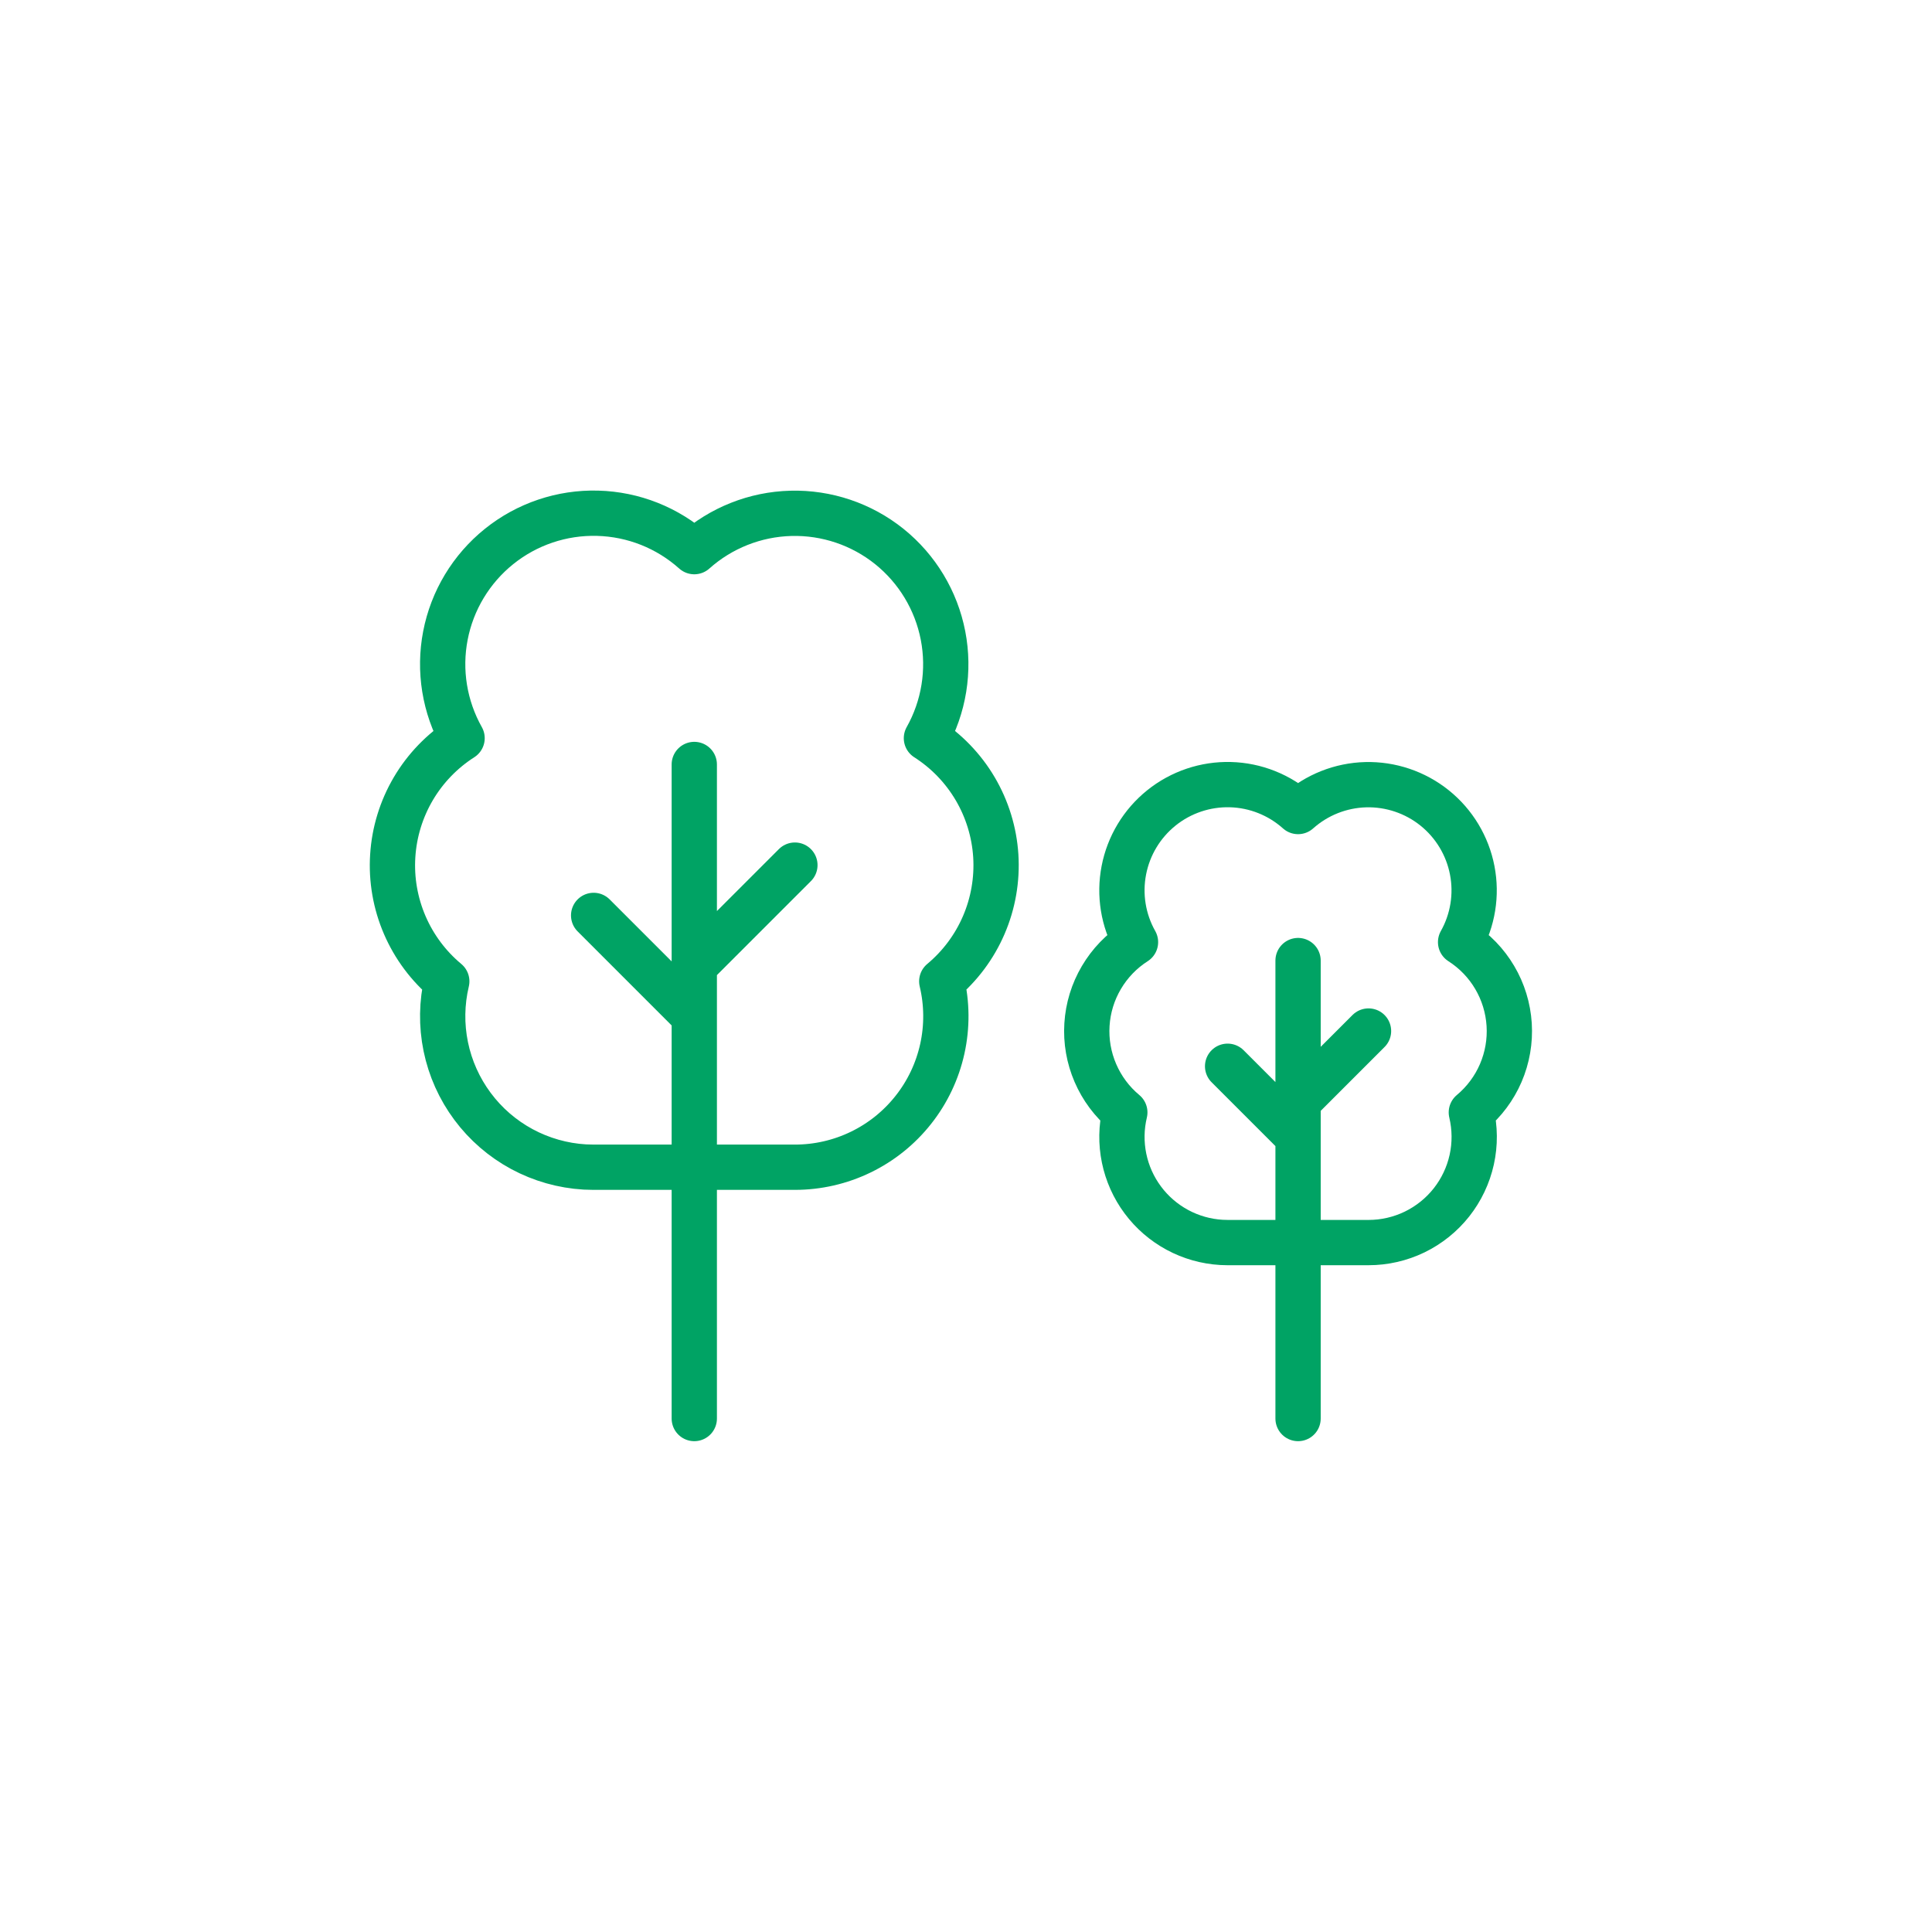 <svg xmlns="http://www.w3.org/2000/svg" width="64" height="64" viewBox="0 0 64 64" fill="none"><path d="M22.999 33.658L19.665 30.324M22.999 31.991L26.332 28.658M22.999 46.991V25.324M19.372 38.658C18.643 38.615 17.932 38.413 17.289 38.066C16.646 37.719 16.087 37.235 15.652 36.649C15.216 36.063 14.914 35.388 14.767 34.673C14.62 33.957 14.631 33.218 14.8 32.508C14.196 32.005 13.719 31.366 13.408 30.644C13.097 29.922 12.96 29.136 13.01 28.352C13.059 27.567 13.293 26.805 13.692 26.127C14.091 25.45 14.645 24.876 15.307 24.453C14.726 23.42 14.53 22.215 14.755 21.052C14.979 19.889 15.61 18.844 16.533 18.102C17.456 17.36 18.613 16.97 19.797 17.002C20.982 17.033 22.116 17.484 22.999 18.274C23.881 17.486 25.016 17.036 26.199 17.005C27.383 16.974 28.539 17.364 29.462 18.105C30.384 18.847 31.014 19.892 31.239 21.054C31.464 22.216 31.269 23.421 30.689 24.453C31.351 24.876 31.905 25.45 32.304 26.127C32.703 26.804 32.937 27.566 32.987 28.351C33.036 29.136 32.9 29.921 32.589 30.643C32.278 31.366 31.801 32.004 31.197 32.508C31.372 33.242 31.378 34.007 31.215 34.745C31.052 35.482 30.725 36.173 30.256 36.765C29.788 37.358 29.192 37.837 28.512 38.166C27.833 38.495 27.087 38.666 26.332 38.666H19.665L19.372 38.658Z" stroke="#00A364" stroke-width="1.5" stroke-linecap="round" stroke-linejoin="round"></path><path d="M43 37.655L40.666 35.321M43 36.488L45.334 34.154M43 46.991V31.82M40.461 41.156C39.951 41.126 39.453 40.985 39.003 40.742C38.553 40.499 38.161 40.16 37.856 39.749C37.551 39.339 37.34 38.867 37.237 38.366C37.134 37.865 37.142 37.347 37.261 36.85C36.837 36.497 36.504 36.05 36.286 35.544C36.068 35.039 35.972 34.489 36.007 33.94C36.041 33.39 36.205 32.856 36.485 32.382C36.764 31.908 37.151 31.506 37.615 31.209C37.208 30.487 37.071 29.643 37.229 28.828C37.386 28.014 37.827 27.282 38.474 26.762C39.12 26.243 39.93 25.97 40.759 25.992C41.588 26.014 42.382 26.33 43 26.883C43.618 26.331 44.412 26.016 45.241 25.994C46.069 25.973 46.879 26.246 47.525 26.765C48.171 27.284 48.612 28.016 48.769 28.829C48.927 29.643 48.79 30.487 48.384 31.209C48.848 31.506 49.236 31.907 49.515 32.382C49.795 32.856 49.958 33.39 49.993 33.939C50.028 34.489 49.932 35.039 49.715 35.544C49.497 36.05 49.163 36.497 48.74 36.85C48.862 37.364 48.867 37.9 48.753 38.416C48.639 38.932 48.409 39.416 48.082 39.831C47.754 40.246 47.336 40.581 46.861 40.812C46.385 41.042 45.863 41.162 45.334 41.162H40.666L40.461 41.156Z" stroke="#00A364" stroke-width="1.5" stroke-linecap="round" stroke-linejoin="round"></path></svg>